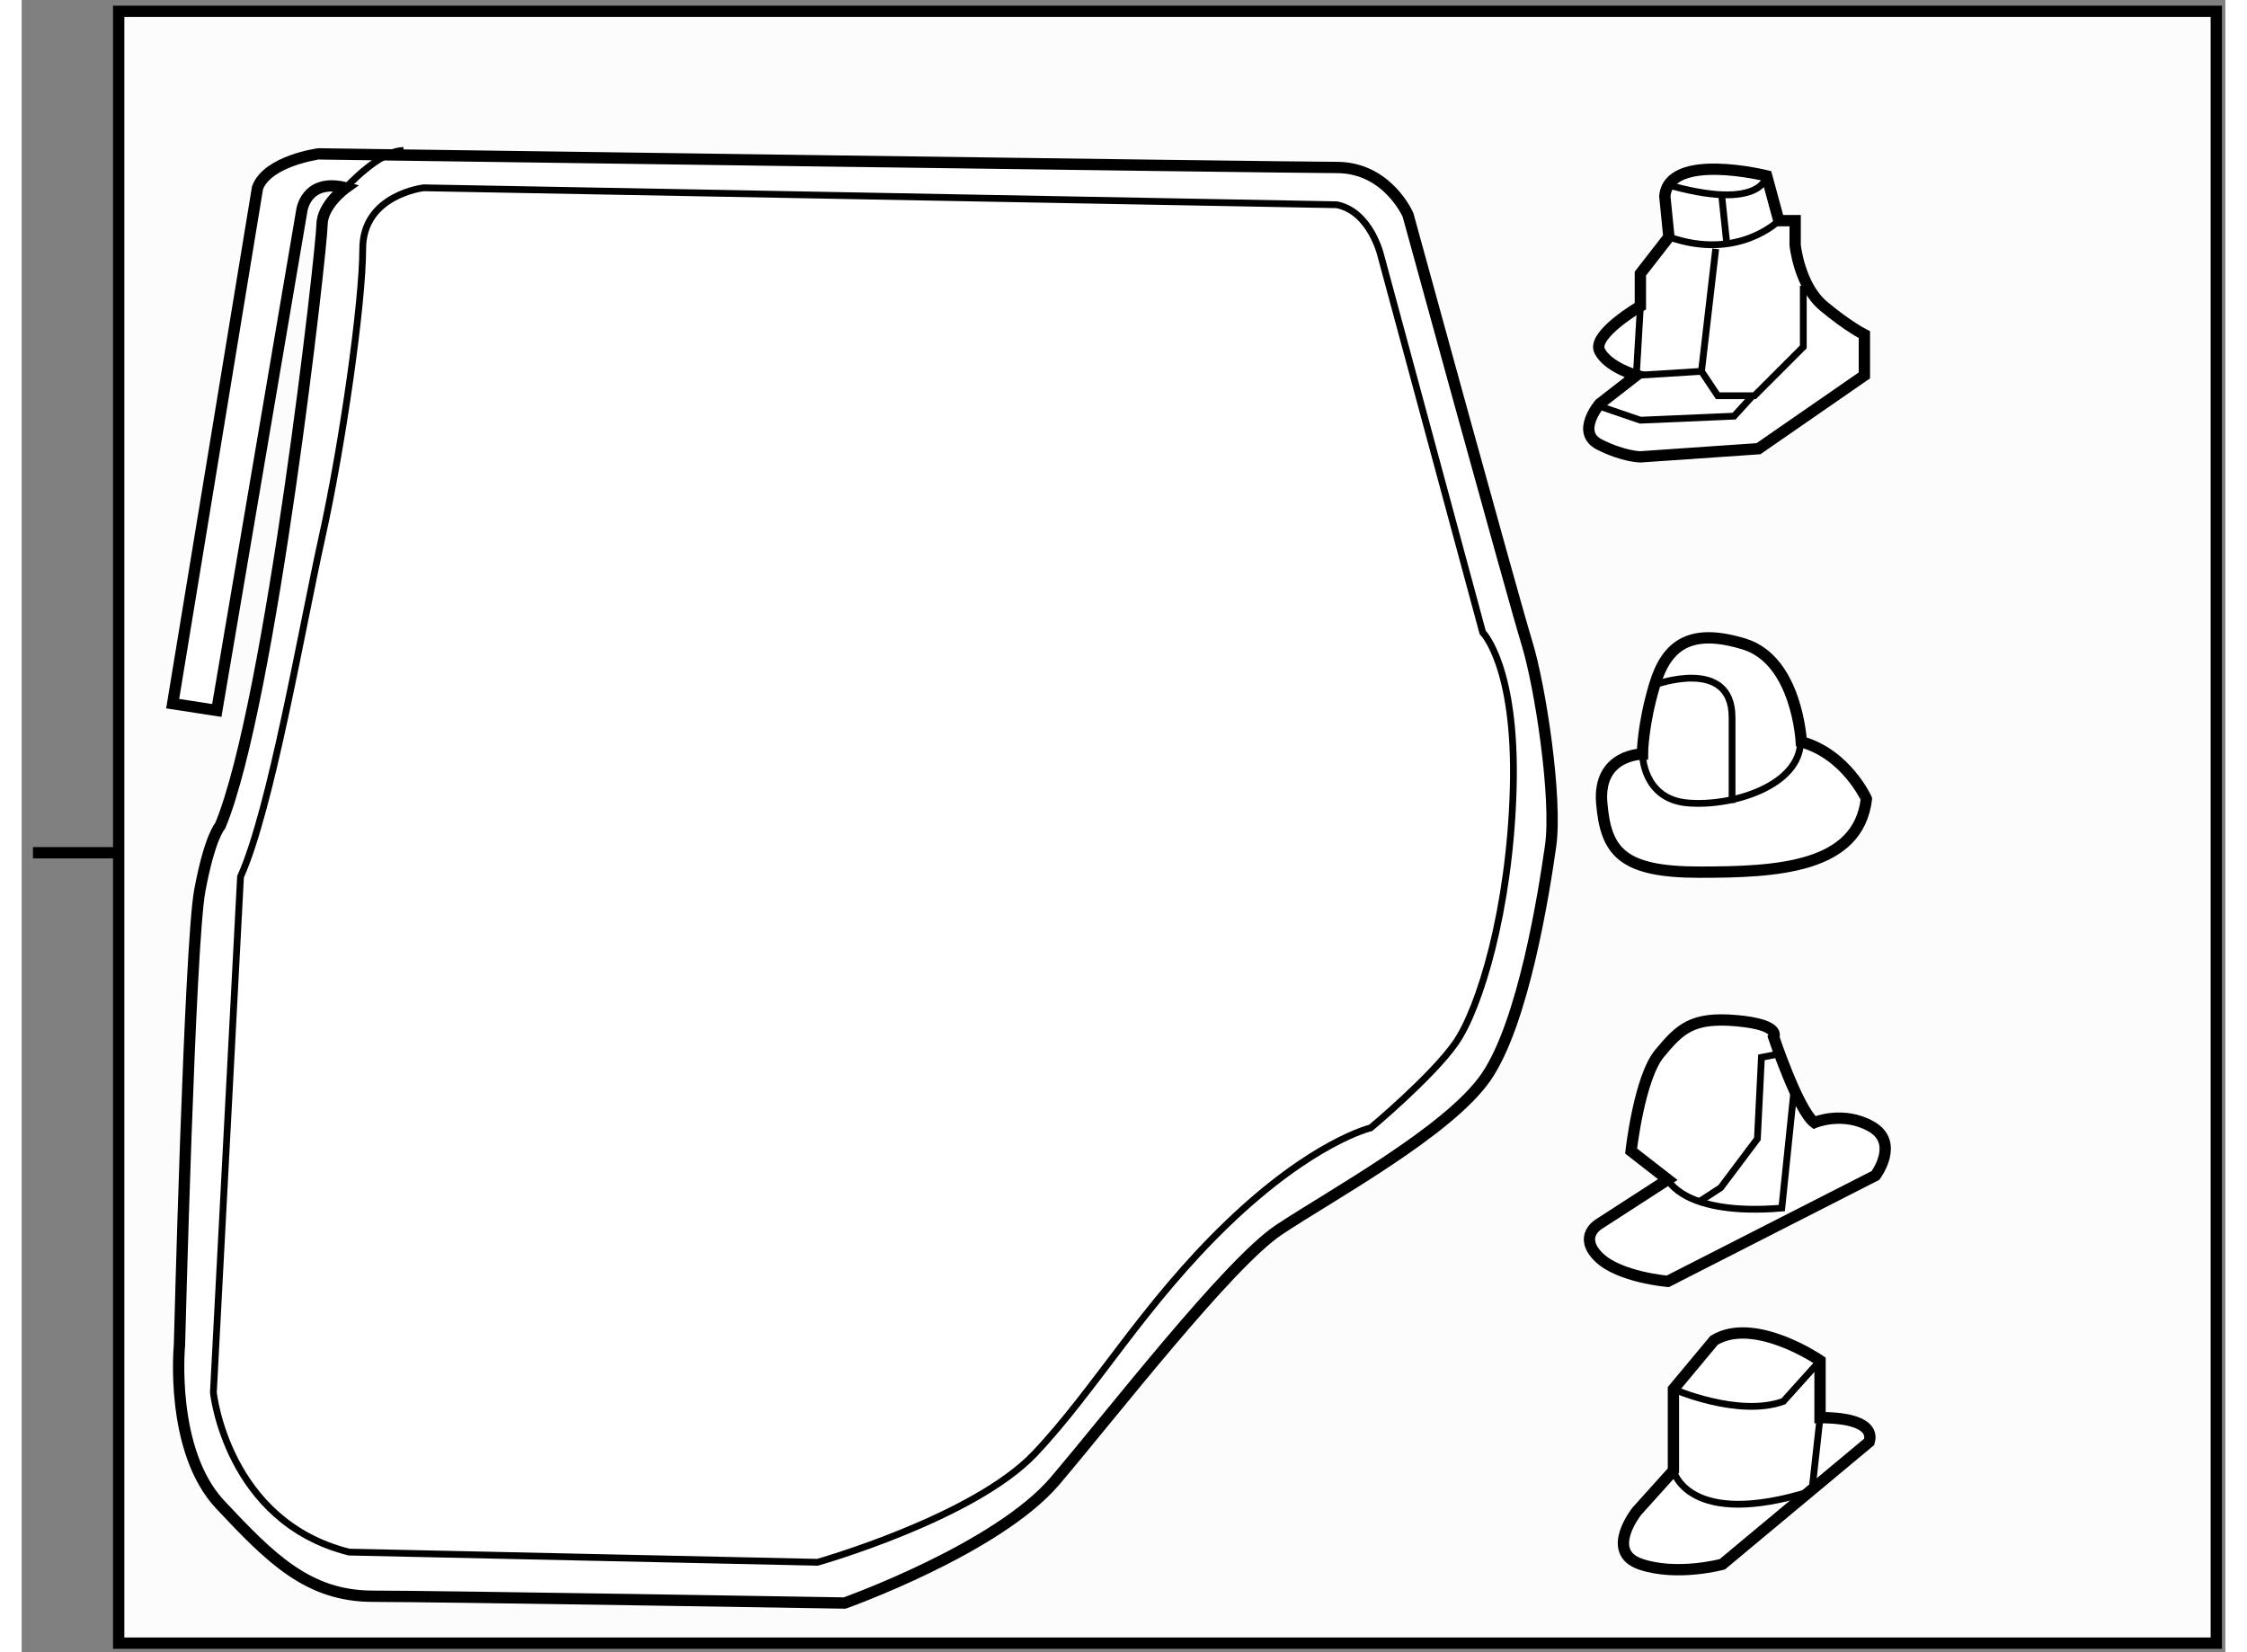 <?xml version="1.0" encoding="utf-8"?>
<!-- Generator: Adobe Illustrator 15.1.0, SVG Export Plug-In . SVG Version: 6.00 Build 0)  -->
<!DOCTYPE svg PUBLIC "-//W3C//DTD SVG 1.1//EN" "http://www.w3.org/Graphics/SVG/1.1/DTD/svg11.dtd">
<svg version="1.1" xmlns="http://www.w3.org/2000/svg" xmlns:xlink="http://www.w3.org/1999/xlink" x="0px" y="0px" width="244.8px"
	 height="180px" viewBox="143 103.25 97.4 73.025" enable-background="new 0 0 244.8 180" xml:space="preserve">
	
<rect x="143" y="103.25" width="97.4" height="73.025" fill="#808080" stroke="none"/>
	
<g></g><g><rect x="147.289" y="103.75" fill="#FCFCFC" stroke="#000000" stroke-width="0.5" width="92.711" height="72.125"></rect><line fill="none" stroke="#000000" stroke-width="0.5" x1="143.5" y1="140.94" x2="147.289" y2="140.94"></line></g><g><path fill="#FFFFFF" stroke="#000000" stroke-width="0.5" d="M153.425,111.55l-3.75,22.8l1.95,0.301l3.75-22.051
				c0,0,0.15-1.5,1.95-1.05c0,0-1.05,0.75-1.05,1.65c0,0.899-2.25,21.149-4.5,26.55c0,0-0.45,0.45-0.9,2.85
				c-0.45,2.4-0.9,20.101-0.9,20.101s-0.449,4.649,1.801,7.05s3.899,4.05,6.75,4.05c2.85,0,20.85,0.3,20.85,0.3s6.75-2.399,9.3-5.399
				s7.65-9.601,9.9-11.101s7.5-4.35,9.149-6.75c1.65-2.399,2.551-8.1,2.851-10.199c0.3-2.101-0.45-7.051-1.05-9
				c-0.601-1.95-5.25-18.9-5.25-18.9s-0.9-2.1-3.15-2.1s-45-0.601-45-0.601S153.875,110.35,153.425,111.55z"></path><path fill="none" stroke="#000000" stroke-width="0.3" d="M201.125,112.3l-40.35-0.75c0,0-2.7,0.3-2.7,2.7s-0.9,8.7-1.8,12.75
				c-0.9,4.05-2.25,12-3.601,15l-1.2,22.8c0,0,0.601,5.7,6,7.05l20.7,0.45c0,0,6.9-1.95,9.601-4.8c2.699-2.85,4.8-6.6,8.55-10.2
				c3.75-3.6,6.3-4.2,6.3-4.2s2.7-2.25,3.75-3.75s2.4-5.85,2.55-11.25c0.15-5.399-1.35-6.899-1.35-6.899l-4.5-16.65
				C203.075,114.55,202.625,112.6,201.125,112.3z"></path><path fill="none" stroke="#000000" stroke-width="0.3" d="M157.325,111.55c0,0,1.5-1.649,2.55-1.649"></path></g>



	
<g><path fill="#FFFFFF" stroke="#000000" stroke-width="0.5" d="M222.486,165.907v-2.52c0,0-2.879-1.98-4.68-0.9l-1.8,2.16v3.6
				l-1.62,1.8c0,0-1.44,1.801,0.18,2.341s3.601,0,3.601,0l6.479-5.4C224.646,166.987,225.187,165.907,222.486,165.907z"></path><path fill="none" stroke="#000000" stroke-width="0.3" d="M216.007,168.247c0,0,0.618,2.628,6.12,0.9l0.359-3.24"></path><path fill="none" stroke="#000000" stroke-width="0.3" d="M216.007,164.647c0,0,2.88,1.26,4.86,0.54l1.619-1.8"></path></g>



	
<g><path fill="#FFFFFF" stroke="#000000" stroke-width="0.5" d="M221.657,136.037c0,0-0.18-3.6-2.52-4.32
				c-2.341-0.72-3.42,0-3.96,1.8s-0.54,3.061-0.54,3.061s-1.98,0-1.8,2.16c0.18,2.159,0.899,3.06,4.319,3.06
				c3.421,0,7.021-0.181,7.38-3.24C224.537,138.557,223.638,136.577,221.657,136.037z"></path><path fill="none" stroke="#000000" stroke-width="0.3" d="M214.638,136.577c0,0,0,1.979,1.98,2.16
				c1.979,0.179,5.007-0.758,5.007-2.737"></path><path fill="none" stroke="#000000" stroke-width="0.3" d="M215.178,133.517c0,0,3.42-1.26,3.42,1.44v3.78"></path></g>



	
<g><path fill="#FFFFFF" stroke="#000000" stroke-width="0.5" d="M222.236,152.865c-0.72-0.54-1.8-3.78-1.8-3.78s0.359-0.54-1.62-0.72
				c-1.98-0.181-2.521,0.359-3.42,1.44c-0.9,1.079-1.26,4.319-1.26,4.319l1.62,1.26l-3.061,1.98c0,0-0.9,0.54,0,1.44
				c0.899,0.899,3.061,1.079,3.061,1.079l9.18-4.68c0,0,1.08-1.439-0.18-2.16C223.496,152.325,222.236,152.865,222.236,152.865z"></path><polyline fill="none" stroke="#000000" stroke-width="0.3" points="220.796,149.806 219.896,149.984 219.717,153.585 
				218.096,155.744 217.125,156.375 		"></polyline><path fill="none" stroke="#000000" stroke-width="0.3" d="M215.757,155.385c0,0,0.72,1.621,5.039,1.26l0.54-5.22"></path></g>



	
<g><path fill="#FFFFFF" stroke="#000000" stroke-width="0.5" d="M224.446,119.842v-1.8c0,0-0.72-0.359-1.8-1.26
				c-1.081-0.899-1.26-2.7-1.26-2.7v-1.08h-0.721l-0.539-1.979c0,0-4.321-1.08-4.5,0.9l0.179,1.8l-1.26,1.619v1.44
				c0,0-2.159,1.26-1.8,1.979c0.36,0.721,1.62,1.08,1.62,1.08l-1.62,1.26c0,0-1.08,1.26,0,1.801c1.081,0.54,1.8,0.54,1.8,0.54
				l5.22-0.36L224.446,119.842z"></path><path fill="none" stroke="#000000" stroke-width="0.3" d="M220.666,113.002c0,0-1.8,1.8-4.86,0.721"></path><path fill="none" stroke="#000000" stroke-width="0.3" d="M220.127,111.022c0,0-0.181,1.62-4.5,0.36"></path><polyline fill="none" stroke="#000000" stroke-width="0.3" points="214.546,116.782 214.366,119.842 217.246,119.662 
				217.966,120.742 219.587,120.742 221.746,118.582 221.746,115.883 		"></polyline><polyline fill="none" stroke="#000000" stroke-width="0.3" points="212.875,121.25 214.546,121.822 218.687,121.643 219.5,120.75 
						"></polyline><line fill="none" stroke="#000000" stroke-width="0.3" x1="218.125" y1="111.75" x2="218.375" y2="114.125"></line><line fill="none" stroke="#000000" stroke-width="0.3" x1="217.246" y1="119.662" x2="217.875" y2="114.25"></line></g>


</svg>